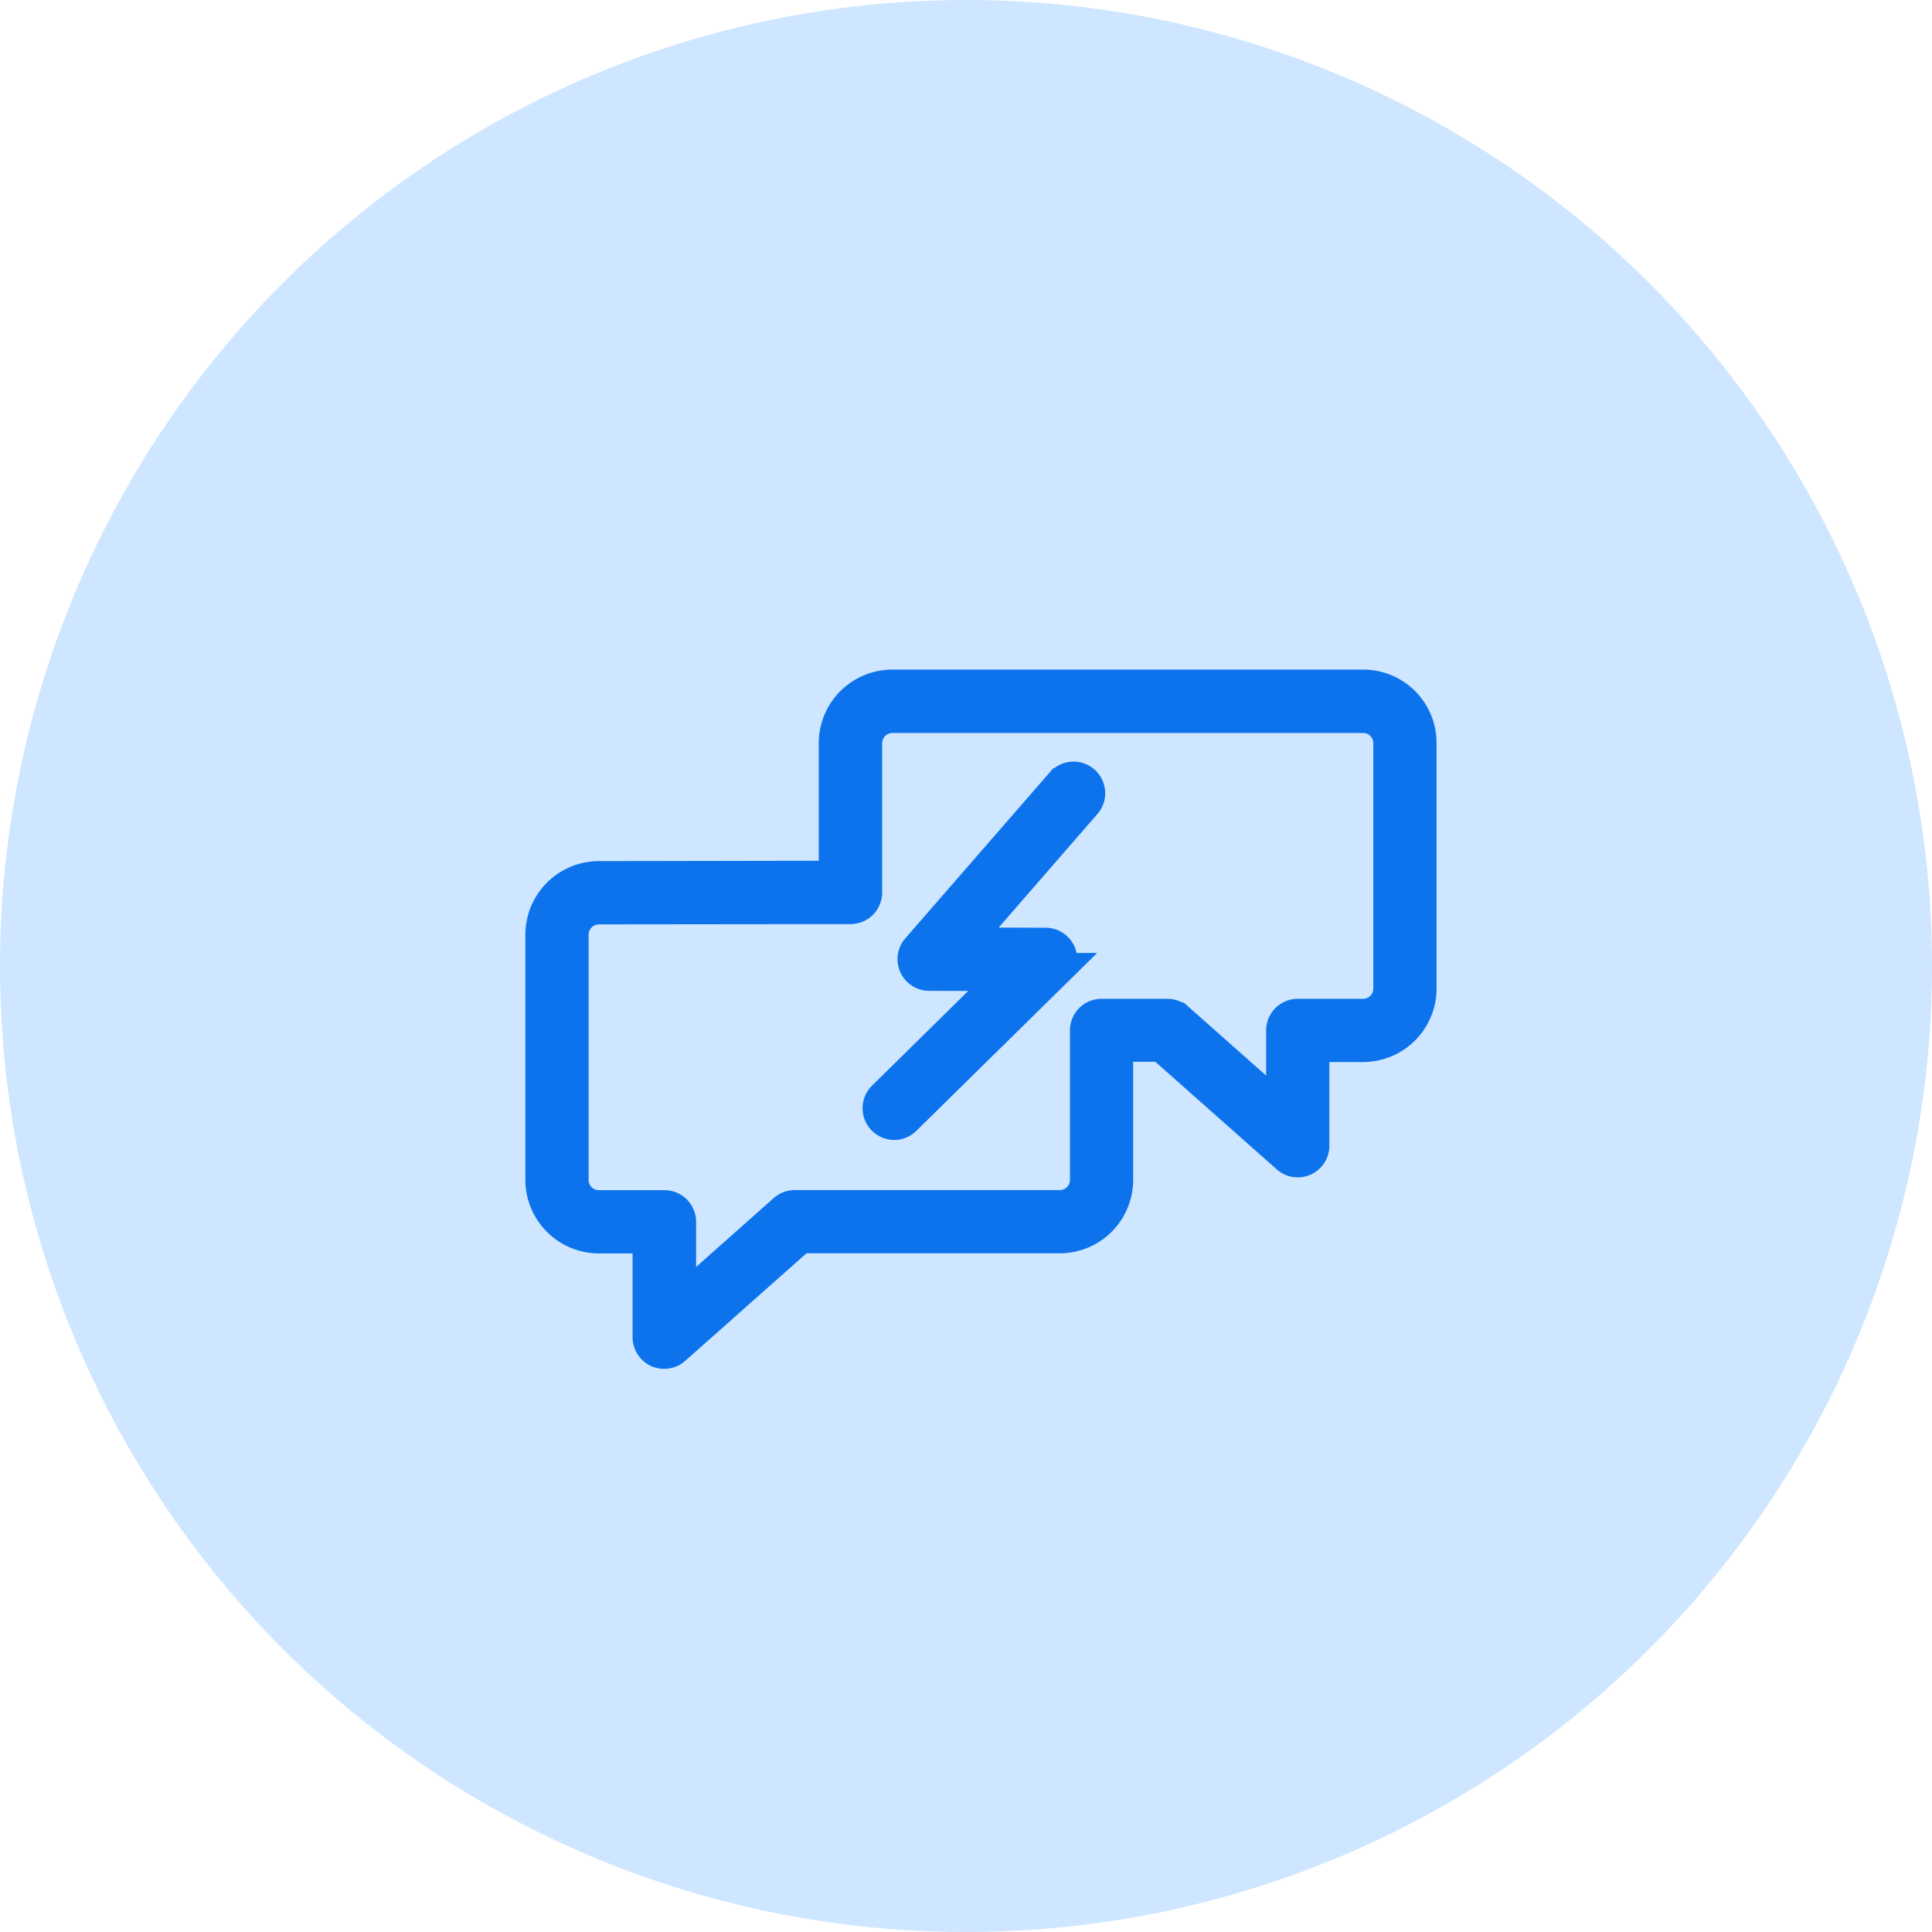 <svg xmlns="http://www.w3.org/2000/svg" width="57" height="57" viewBox="0 0 57 57">
    <circle id="Ellipse_3" data-name="Ellipse 3" cx="28.5" cy="28.5" r="28.5" fill="#cee6ff" />
    <g id="Group_1920" data-name="Group 1920" transform="translate(-1111 -1712.744)">
        <g id="Group_1918" data-name="Group 1918" transform="translate(1127 1733)">
            <path id="Path_11293" data-name="Path 11293"
                d="M29.994,14.568l-4.263,4.9a.434.434,0,0,0,.324.72l2.37.008-3.705,3.649a.435.435,0,0,0,0,.615.439.439,0,0,0,.307.129.425.425,0,0,0,.3-.125l4.466-4.393a.438.438,0,0,0,.1-.473.432.432,0,0,0-.4-.271l-2.48-.008,3.64-4.186a.433.433,0,0,0-.655-.566Z"
                transform="translate(-14.644 -11.712)" fill="#0c73ed" stroke="#0c73ed" stroke-width="1" />
            <path id="Path_11294" data-name="Path 11294"
                d="M24.2,7.73H10.339A1.67,1.67,0,0,0,8.656,9.384v3.984l-6.973.012A1.67,1.67,0,0,0,0,15.035V22.3a1.673,1.673,0,0,0,1.683,1.654h1.48v2.969a.441.441,0,0,0,.255.4.452.452,0,0,0,.178.036.425.425,0,0,0,.287-.109l3.721-3.3h7.645A1.668,1.668,0,0,0,16.932,22.3v-4h1.343L22,21.6a.432.432,0,0,0,.72-.324V18.307H24.2a1.668,1.668,0,0,0,1.683-1.654V9.388A1.662,1.662,0,0,0,24.2,7.73Zm.817,8.927a.8.8,0,0,1-.817.785H22.288a.433.433,0,0,0-.433.433v2.443l-3.123-2.767a.445.445,0,0,0-.287-.109H16.5a.433.433,0,0,0-.433.433V22.3a.8.8,0,0,1-.817.785H7.447a.445.445,0,0,0-.287.109L4.037,25.964V23.521a.433.433,0,0,0-.433-.433H1.683A.8.8,0,0,1,.866,22.3V15.035a.807.807,0,0,1,.817-.789l7.2-.008h.21a.433.433,0,0,0,.433-.433V9.388a.807.807,0,0,1,.817-.789H24.2a.8.8,0,0,1,.817.789v7.269Z"
                transform="translate(0 -7.73)" fill="#0c73ed" stroke="#0c73ed" stroke-width="1" />
        </g>
    </g>
</svg>